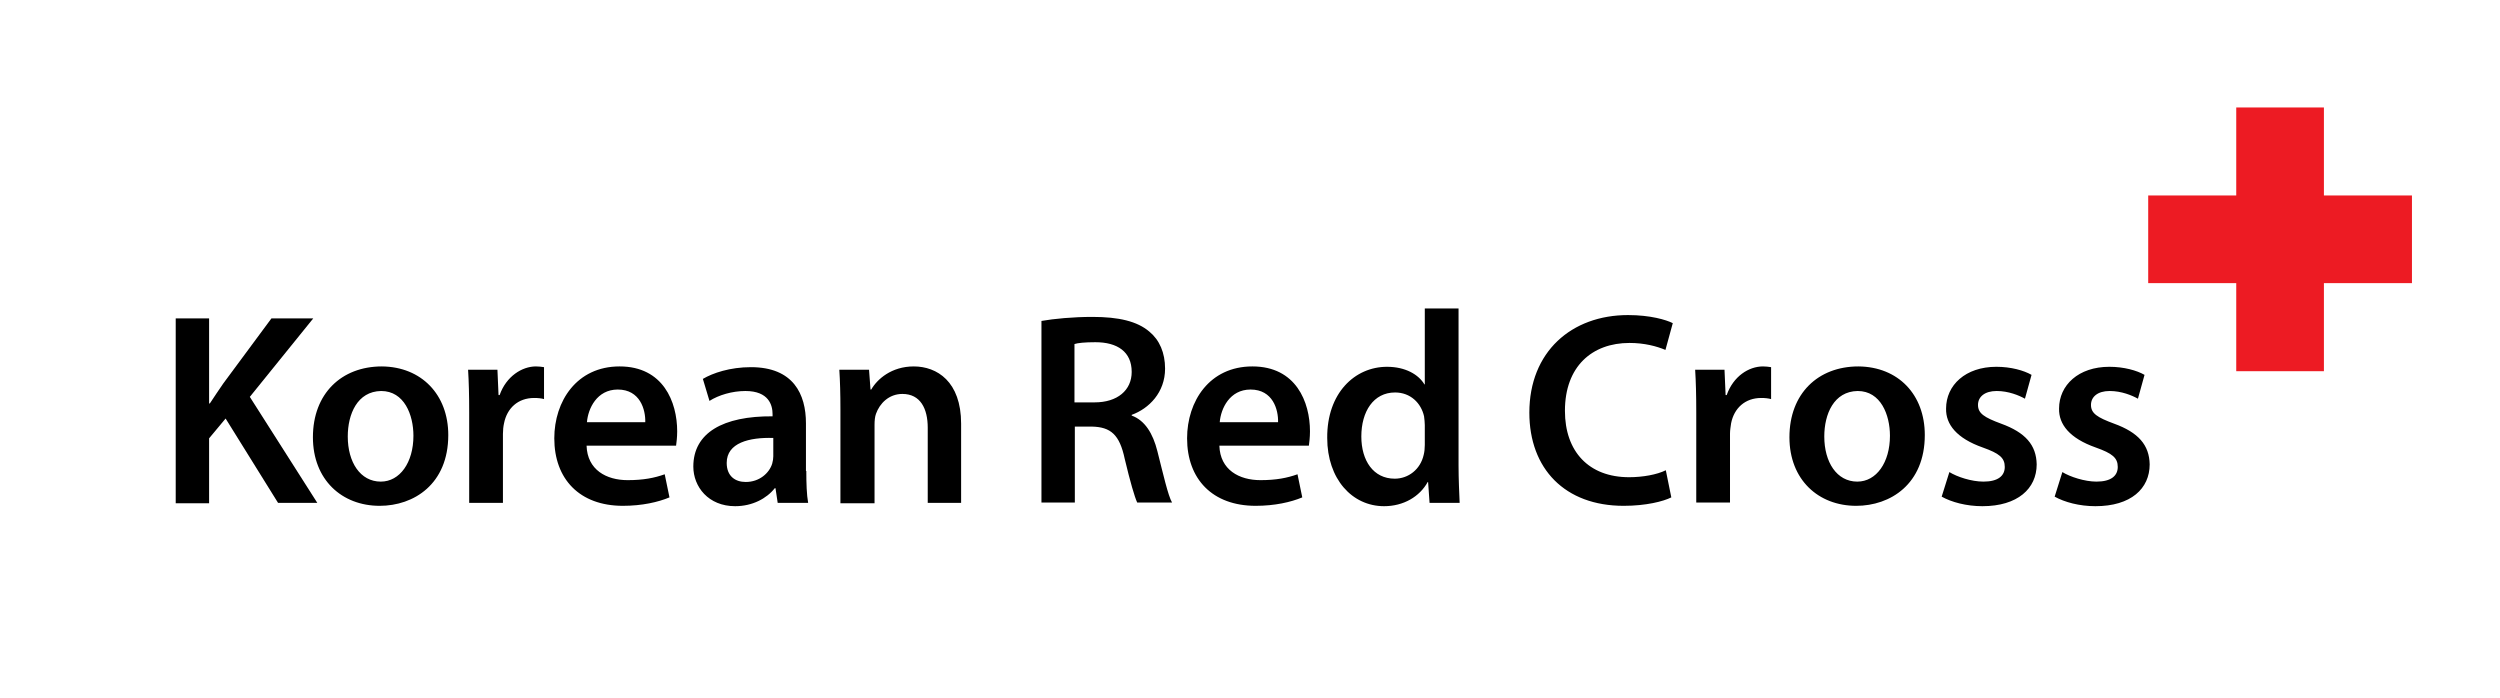 <svg viewBox="-47.9 -24 681.5 179.7" xmlns="http://www.w3.org/2000/svg" width="2500" height="698"><path d="M585.6 24V0h-23.9v24h-24v23.9h24v24h23.9v-24h24V24z" fill="#ed1b23"/><path d="M0 57.5h9.1v23.2h.2c1.2-1.9 2.5-3.7 3.7-5.5l13.1-17.7h11.4L20.2 78.9l18.4 28.9H27.9l-14.3-23-4.5 5.4v17.7H0z"/><path d="M74.3 89.3c0 13.4-9.4 19.3-18.7 19.3-10.3 0-18.2-7.1-18.2-18.7 0-11.9 7.8-19.3 18.8-19.3 10.8.1 18.1 7.7 18.1 18.7zm-27.4.4c0 7 3.4 12.3 9 12.3 5.2 0 8.9-5.2 8.9-12.5 0-5.7-2.5-12.2-8.8-12.2-6.5.1-9.1 6.3-9.1 12.4zM80 83.2c0-4.9-.1-8.4-.3-11.7h8l.3 6.9h.3c1.8-5.1 6.1-7.8 9.9-7.8.9 0 1.4.1 2.2.2v8.7c-.7-.2-1.6-.3-2.7-.3-4.4 0-7.4 2.8-8.2 6.9-.2.9-.3 1.9-.3 2.9v18.8H80zM112 92.2c.2 6.6 5.4 9.4 11.2 9.4 4.3 0 7.3-.6 10.1-1.6l1.3 6.3c-3.1 1.3-7.5 2.3-12.7 2.3-11.8 0-18.7-7.3-18.7-18.4 0-10.1 6.1-19.6 17.8-19.6 11.9 0 15.7 9.7 15.7 17.7 0 1.7-.2 3.1-.3 3.9zm16-6.4c.1-3.4-1.4-8.9-7.5-8.9-5.7 0-8.1 5.2-8.4 8.9zM284.5 92.2c.2 6.6 5.4 9.4 11.2 9.4 4.3 0 7.3-.6 10.1-1.6l1.3 6.3c-3.1 1.3-7.5 2.3-12.7 2.3-11.8 0-18.7-7.3-18.7-18.4 0-10.1 6.1-19.6 17.8-19.6 11.9 0 15.7 9.7 15.7 17.7 0 1.7-.2 3.1-.3 3.9zm16-6.4c.1-3.4-1.4-8.9-7.5-8.9-5.7 0-8.1 5.2-8.4 8.9zM171.9 99.1c0 3.3.1 6.5.5 8.7h-8.3l-.6-4h-.2c-2.2 2.8-6.1 4.9-10.8 4.9-7.3 0-11.4-5.3-11.4-10.8 0-9.2 8.1-13.8 21.6-13.7v-.6c0-2.4-1-6.3-7.4-6.3-3.6 0-7.3 1.1-9.8 2.7l-1.8-6c2.7-1.6 7.4-3.2 13.1-3.2 11.6 0 15 7.4 15 15.3v13zm-9-9c-6.5-.2-12.7 1.3-12.7 6.8 0 3.6 2.3 5.2 5.2 5.2 3.7 0 6.4-2.4 7.2-5 .2-.7.3-1.4.3-2zM181.2 82.3c0-4.2-.1-7.7-.3-10.8h8.1l.4 5.4h.2c1.6-2.8 5.5-6.3 11.6-6.3 6.3 0 12.9 4.1 12.9 15.6v21.6H205V87.3c0-5.2-2-9.2-6.9-9.2-3.7 0-6.2 2.6-7.2 5.4-.3.8-.4 1.9-.4 3v21.4h-9.3zM236 58.2c3.4-.6 8.6-1.1 13.9-1.1 7.2 0 12.2 1.2 15.5 4 2.8 2.3 4.3 5.8 4.3 10.1 0 6.5-4.4 10.9-9.1 12.6v.2c3.6 1.3 5.8 4.9 7 9.7 1.6 6.3 2.9 12.1 4 14h-9.5c-.7-1.5-1.9-5.6-3.4-11.9-1.4-6.6-3.8-8.7-9-8.8h-4.6v20.7H236zm9.1 22.2h5.4c6.2 0 10.1-3.3 10.1-8.3 0-5.5-3.9-8.1-9.9-8.1-2.9 0-4.8.2-5.7.5v15.9zM407.7 106.3c-2.2 1.1-6.9 2.3-13 2.3-16 0-25.7-10.1-25.7-25.4 0-16.6 11.5-26.6 26.9-26.6 6.1 0 10.4 1.3 12.2 2.2l-2 7.3c-2.4-1-5.7-1.9-9.8-1.9-10.2 0-17.6 6.4-17.6 18.5 0 11.1 6.5 18.1 17.5 18.1 3.7 0 7.6-.7 10-1.9zM414.5 83.2c0-4.9-.1-8.4-.3-11.7h8l.3 6.9h.3c1.8-5.1 6-7.8 9.9-7.8.9 0 1.4.1 2.2.2v8.7c-.8-.2-1.6-.3-2.7-.3-4.4 0-7.4 2.8-8.2 6.9-.1.8-.3 1.8-.3 2.8v18.8h-9.2zM476.8 89.3c0 13.4-9.4 19.3-18.7 19.3-10.3 0-18.2-7.1-18.2-18.7 0-11.9 7.8-19.3 18.8-19.3 10.9.1 18.1 7.7 18.1 18.7zm-27.4.4c0 7 3.4 12.3 9 12.3 5.2 0 8.9-5.2 8.9-12.5 0-5.7-2.5-12.2-8.8-12.2-6.5.1-9.1 6.3-9.1 12.4zM483.5 99.4c2.1 1.3 6 2.6 9.3 2.6 4 0 5.8-1.6 5.8-4 0-2.5-1.5-3.7-6-5.3-7.1-2.5-10.1-6.3-10-10.6 0-6.4 5.3-11.4 13.7-11.4 4 0 7.5 1 9.6 2.2l-1.8 6.5c-1.6-.9-4.5-2.1-7.7-2.1-3.3 0-5.1 1.6-5.1 3.8 0 2.3 1.7 3.4 6.3 5.1 6.6 2.4 9.6 5.8 9.7 11.1 0 6.6-5.2 11.4-14.8 11.4-4.4 0-8.4-1.1-11.1-2.6zM514.3 99.4c2.1 1.3 6.1 2.6 9.3 2.6 4 0 5.8-1.6 5.8-4 0-2.5-1.5-3.7-6-5.3-7.1-2.5-10.1-6.3-10-10.6 0-6.4 5.3-11.4 13.7-11.4 4 0 7.5 1 9.6 2.2l-1.8 6.5c-1.6-.9-4.5-2.1-7.7-2.1-3.3 0-5.1 1.6-5.1 3.8 0 2.3 1.7 3.4 6.3 5.1 6.6 2.4 9.6 5.8 9.7 11.1 0 6.6-5.1 11.4-14.8 11.4-4.4 0-8.4-1.1-11.1-2.6zM349.7 54.8v42.8c0 3.7.2 7.8.3 10.2h-8.2l-.4-5.7h-.1c-2.2 4-6.6 6.6-11.9 6.6-8.7 0-15.5-7.4-15.5-18.6-.1-12.2 7.5-19.4 16.3-19.4 5 0 8.6 2.1 10.2 4.8h.1V54.8zm-9.2 31.8c0-.7-.1-1.6-.2-2.4-.8-3.6-3.7-6.5-7.9-6.5-5.9 0-9.2 5.2-9.2 12 0 6.6 3.3 11.5 9.1 11.5 3.7 0 7-2.5 7.9-6.5.2-.8.3-1.7.3-2.7z"/><path d="M-47.9-24h681.5v179.7H-47.9z" fill="none"/></svg>